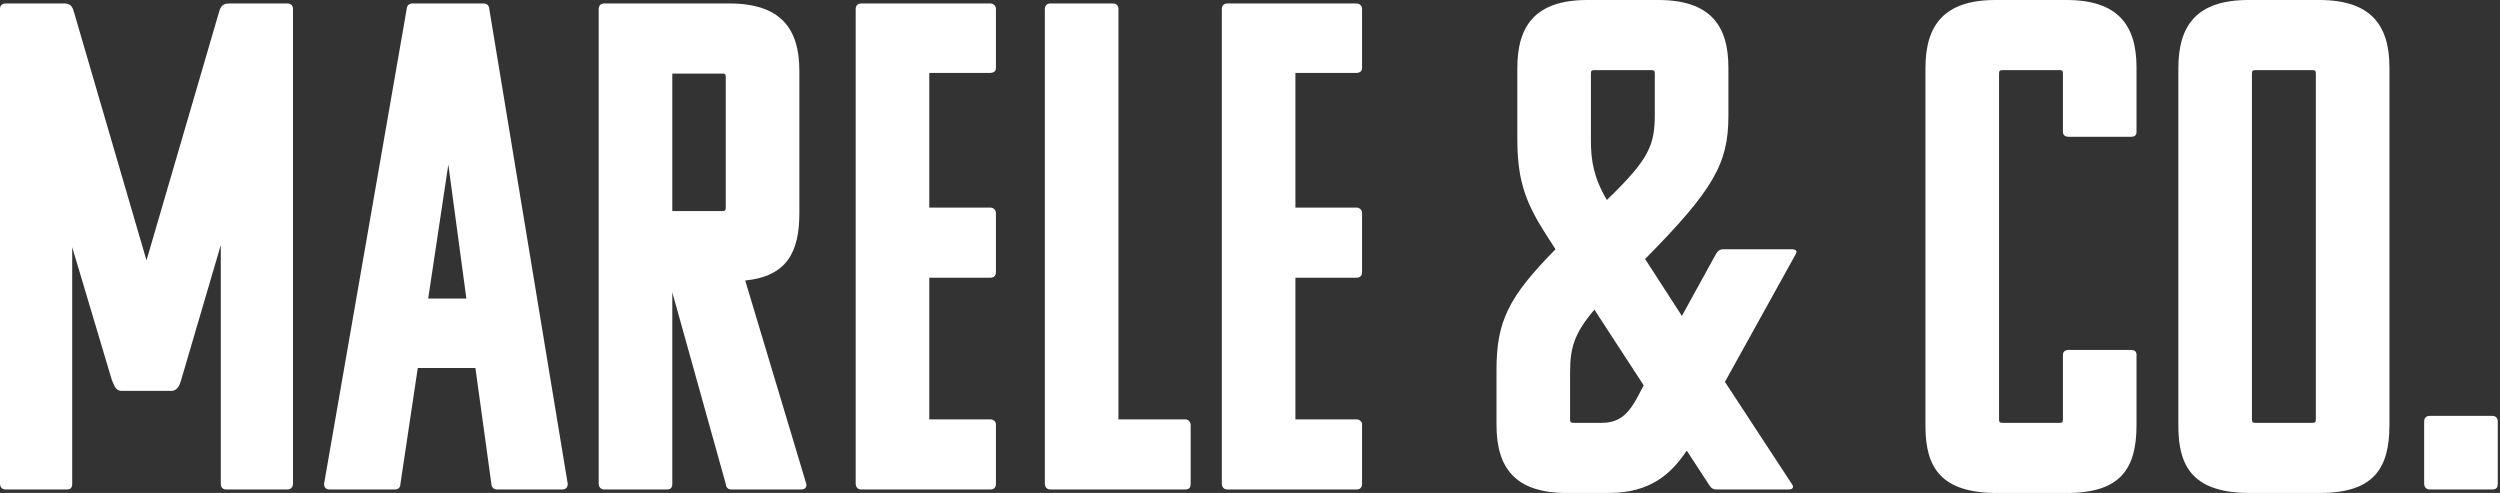 <svg width="142" height="28" viewBox="0 0 142 28" fill="none" xmlns="http://www.w3.org/2000/svg">
<rect x="0" y="0" width="142" height="28" fill="#333333" stroke="none"/>
<path d="M141.557 27.803H138.008C137.771 27.803 137.692 27.606 137.692 27.487V23.938C137.692 23.741 137.811 23.622 138.008 23.622H141.557C141.754 23.622 141.873 23.741 141.873 23.938V27.487C141.873 27.724 141.754 27.803 141.557 27.803Z" fill="white"/>
<path d="M127.793 28C124.638 28 123.731 26.58 123.731 24.214V3.865C123.731 1.42 124.796 0 127.714 0H131.736C134.655 0 135.72 1.42 135.72 3.825V24.135C135.72 26.58 134.852 28 131.776 28H127.793ZM131.539 4.18C131.539 4.023 131.5 3.983 131.342 3.983H128.108C127.951 3.983 127.911 4.023 127.911 4.18V23.82C127.911 23.977 127.951 24.017 128.108 24.017H131.342C131.5 24.017 131.539 23.977 131.539 23.82V4.18Z" fill="white"/>
<path d="M117.174 4.18C117.174 4.023 117.135 3.983 116.977 3.983H113.743C113.585 3.983 113.546 4.023 113.546 4.18V23.82C113.546 23.977 113.585 24.017 113.743 24.017H116.977C117.135 24.017 117.174 23.977 117.174 23.82V20.152C117.174 19.955 117.332 19.876 117.49 19.876H121.039C121.236 19.876 121.354 19.955 121.354 20.152V24.135C121.354 26.58 120.487 28 117.411 28H113.428C110.273 28 109.366 26.58 109.366 24.214V3.865C109.366 1.42 110.431 0 113.349 0H117.371C120.29 0 121.354 1.42 121.354 3.825V7.493C121.354 7.69 121.236 7.769 121.039 7.769H117.49C117.332 7.769 117.174 7.69 117.174 7.493V4.18Z" fill="white"/>
<path d="M86.184 3.865C86.184 1.42 87.249 0 90.167 0H94.19C97.108 0 98.173 1.42 98.173 3.825V6.586C98.173 9.268 97.345 10.766 93.441 14.71L95.531 17.944L97.463 14.434C97.581 14.237 97.7 14.158 97.897 14.158H101.801C101.959 14.158 102.117 14.237 101.998 14.434L97.976 21.69L101.801 27.527C101.919 27.724 101.762 27.803 101.604 27.803H97.502C97.305 27.803 97.187 27.724 97.069 27.527L95.807 25.594C94.939 26.896 93.756 28 91.39 28H88.984C86.066 28 85.001 26.58 85.001 24.135V21.02C85.001 18.259 85.671 16.879 88.353 14.158L87.722 13.172C86.539 11.318 86.184 10.017 86.184 7.848V3.865ZM90.364 4.18V8.006C90.364 9.11 90.522 10.096 91.271 11.358C93.716 8.992 93.993 8.242 93.993 6.428V4.18C93.993 4.023 93.953 3.983 93.795 3.983H90.562C90.404 3.983 90.364 4.023 90.364 4.18ZM89.181 23.82C89.181 23.977 89.221 24.017 89.379 24.017H90.956C91.902 24.017 92.415 23.622 92.967 22.637L93.362 21.887L90.562 17.589C89.418 18.93 89.181 19.758 89.181 21.138V23.82Z" fill="white"/>
<path d="M77.05 27.803H69.715C69.478 27.803 69.399 27.606 69.399 27.487V0.513C69.399 0.315 69.517 0.197 69.715 0.197H77.05C77.208 0.197 77.365 0.315 77.365 0.513V3.865C77.365 4.062 77.208 4.141 77.05 4.141H73.579V11.791H77.05C77.208 11.791 77.365 11.91 77.365 12.107V15.459C77.365 15.696 77.208 15.775 77.05 15.775H73.579V23.82H77.05C77.208 23.82 77.365 23.938 77.365 24.096V27.487C77.365 27.724 77.208 27.803 77.05 27.803Z" fill="white"/>
<path d="M67.314 27.803H59.663C59.426 27.803 59.347 27.606 59.347 27.487V0.513C59.347 0.315 59.466 0.197 59.663 0.197H63.212C63.41 0.197 63.528 0.315 63.528 0.513V23.82H67.314C67.511 23.82 67.629 23.977 67.629 24.135V27.487C67.629 27.724 67.511 27.803 67.314 27.803Z" fill="white"/>
<path d="M56.253 27.803H48.918C48.681 27.803 48.603 27.606 48.603 27.487V0.513C48.603 0.315 48.721 0.197 48.918 0.197H56.253C56.411 0.197 56.569 0.315 56.569 0.513V3.865C56.569 4.062 56.411 4.141 56.253 4.141H52.783V11.791H56.253C56.411 11.791 56.569 11.91 56.569 12.107V15.459C56.569 15.696 56.411 15.775 56.253 15.775H52.783V23.82H56.253C56.411 23.82 56.569 23.938 56.569 24.096V27.487C56.569 27.724 56.411 27.803 56.253 27.803Z" fill="white"/>
<path d="M45.482 27.803H41.539C41.302 27.803 41.223 27.606 41.223 27.487L38.187 16.603V27.487C38.187 27.724 38.068 27.803 37.871 27.803H34.322C34.085 27.803 34.006 27.606 34.006 27.487V0.513C34.006 0.315 34.125 0.197 34.322 0.197H41.42C44.339 0.197 45.404 1.617 45.404 4.023V12.107C45.404 14.316 44.694 15.696 42.328 15.932L45.798 27.487C45.837 27.724 45.68 27.803 45.482 27.803ZM41.026 4.18H38.187V11.989H41.026C41.184 11.989 41.223 11.949 41.223 11.791V4.377C41.223 4.22 41.184 4.18 41.026 4.18Z" fill="white"/>
<path d="M23.414 0.197H27.476C27.713 0.197 27.792 0.394 27.792 0.513L32.248 27.487C32.248 27.684 32.13 27.803 31.933 27.803H28.226C28.068 27.803 27.91 27.684 27.91 27.487L27.003 20.901H23.73L22.744 27.487C22.744 27.684 22.625 27.803 22.428 27.803H18.721C18.524 27.803 18.406 27.684 18.406 27.487L23.099 0.513C23.099 0.394 23.178 0.197 23.414 0.197ZM25.465 9.346L24.321 16.958H26.49L25.465 9.346Z" fill="white"/>
<path d="M12.541 27.487V13.921L10.293 21.572C10.214 21.848 10.096 22.163 9.78 22.203H6.862C6.546 22.163 6.468 21.848 6.349 21.572L4.101 14.039V27.487C4.101 27.724 3.983 27.803 3.786 27.803H0.315C0.079 27.803 0 27.606 0 27.487V0.513C0 0.315 0.118 0.197 0.315 0.197H3.668C4.101 0.197 4.141 0.513 4.22 0.749L8.321 14.789L12.422 0.749C12.501 0.513 12.541 0.197 13.014 0.197H16.327C16.524 0.197 16.642 0.315 16.642 0.513V27.487C16.642 27.606 16.563 27.803 16.327 27.803H12.856C12.699 27.803 12.541 27.724 12.541 27.487Z" fill="white"/>
</svg>
